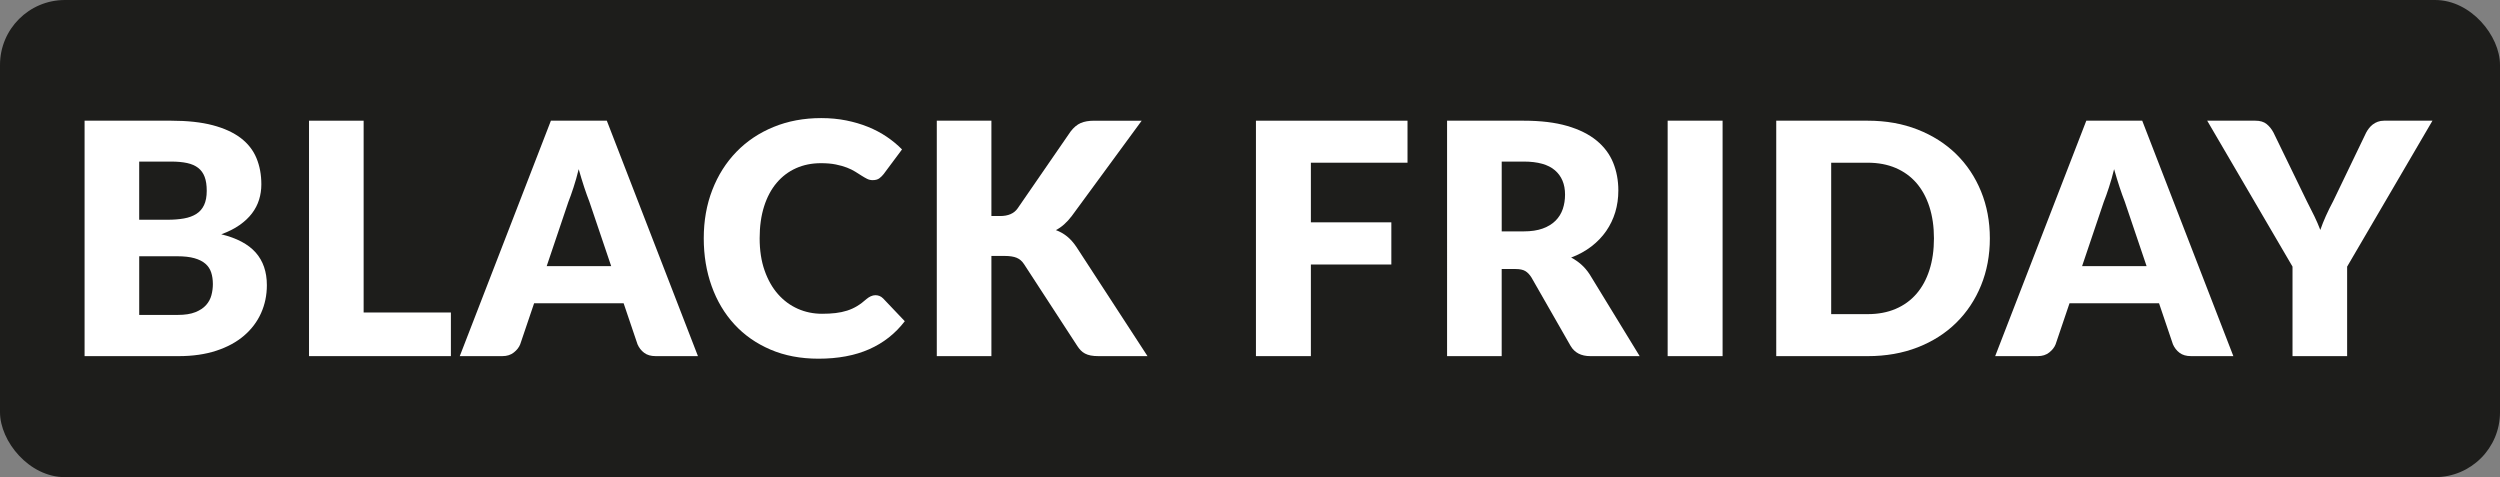 <?xml version="1.0" encoding="UTF-8"?>
<svg xmlns="http://www.w3.org/2000/svg" version="1.1" viewBox="0 0 228.508 43.613">
  <rect x="0" y="0" width="228.508" height="43.613" fill="#808080" stroke="none"/>
  <!-- Generator: Adobe Illustrator 29.1.0, SVG Export Plug-In . SVG Version: 2.1.0 Build 142)  -->
  <g id="Layer_1">
    <rect width="228.508" height="43.613" rx="5.935" ry="5.935" fill="#1d1d1b"/>
  </g>
  <g id="Layer_3">
    <g>
      <path d="M15.647,11.032c1.487,0,2.752.138,3.796.413,1.044.276,1.896.665,2.556,1.167.659.502,1.14,1.113,1.439,1.832.301.719.45,1.521.45,2.407,0,.482-.068.947-.206,1.396-.139.448-.354.866-.65,1.256-.295.389-.674.745-1.137,1.07s-1.02.605-1.669.842c1.418.345,2.466.901,3.146,1.669.68.769,1.02,1.763,1.02,2.983,0,.916-.178,1.768-.532,2.556s-.874,1.475-1.558,2.061c-.685.586-1.529,1.044-2.533,1.373-1.005.33-2.151.495-3.441.495H7.731V11.032h7.916ZM12.723,14.768v5.317h2.599c.552,0,1.049-.039,1.492-.118.443-.078.819-.217,1.13-.413.311-.197.547-.468.709-.812s.243-.778.243-1.3c0-.512-.063-.938-.191-1.277-.128-.34-.325-.613-.591-.82s-.604-.354-1.012-.443c-.409-.088-.894-.133-1.455-.133h-2.924ZM16.238,28.785c.66,0,1.199-.083,1.617-.251.419-.167.746-.384.982-.649.236-.267.398-.566.487-.901s.133-.674.133-1.019c0-.395-.052-.749-.155-1.063-.103-.315-.28-.581-.531-.798s-.583-.384-.997-.502c-.413-.118-.936-.178-1.565-.178h-3.485v5.361h3.515Z" fill="#fff"/>
      <path d="M41.213,28.563v3.988h-12.968V11.032h4.992v17.531h7.976Z" fill="#fff"/>
      <path d="M63.796,32.551h-3.87c-.433,0-.782-.101-1.048-.303-.267-.202-.468-.46-.606-.775l-1.27-3.752h-8.183l-1.271,3.752c-.108.275-.303.524-.583.746-.281.222-.628.332-1.041.332h-3.899l8.33-21.52h5.11l8.33,21.52ZM55.864,24.325l-1.994-5.894c-.147-.374-.305-.814-.473-1.321-.167-.508-.334-1.057-.502-1.647-.147.601-.305,1.157-.473,1.669-.167.513-.324.955-.473,1.329l-1.979,5.864h5.893Z" fill="#fff"/>
      <path d="M80.029,26.983c.118,0,.236.022.354.066.118.045.23.121.339.229l1.979,2.082c-.866,1.133-1.952,1.986-3.257,2.562s-2.848.864-4.63.864c-1.635,0-3.1-.278-4.395-.835-1.295-.556-2.393-1.324-3.293-2.304-.901-.979-1.594-2.142-2.075-3.485-.483-1.345-.725-2.804-.725-4.38,0-1.604.261-3.079.783-4.423.521-1.345,1.256-2.504,2.201-3.479s2.077-1.733,3.396-2.274c1.319-.542,2.771-.812,4.357-.812.807,0,1.567.071,2.282.214.713.144,1.381.34,2.001.591s1.191.554,1.713.908c.522.354.984.739,1.389,1.152l-1.684,2.26c-.108.138-.236.264-.384.377-.148.113-.354.17-.621.17-.177,0-.345-.04-.502-.118-.157-.079-.325-.175-.502-.288-.178-.113-.372-.236-.584-.369-.211-.133-.463-.256-.753-.369s-.63-.21-1.019-.288c-.39-.079-.845-.118-1.366-.118-.827,0-1.583.152-2.268.457-.685.306-1.275.751-1.772,1.337s-.881,1.305-1.152,2.156c-.271.853-.406,1.824-.406,2.917,0,1.104.15,2.083.451,2.939.3.856.709,1.578,1.226,2.164s1.12,1.031,1.81,1.337c.688.305,1.428.457,2.215.457.453,0,.867-.021,1.241-.066.374-.044.724-.118,1.049-.221.324-.104.63-.241.915-.414.286-.172.576-.392.872-.657.118-.099.246-.18.384-.244.138-.063.28-.096.429-.096Z" fill="#fff"/>
      <path d="M90.618,19.746h.797c.738,0,1.271-.231,1.596-.694l4.844-7.03c.286-.374.594-.633.924-.775.329-.143.74-.214,1.233-.214h4.342l-6.381,8.699c-.452.601-.94,1.034-1.462,1.3.374.138.714.33,1.02.576.305.246.591.566.856.96l6.499,9.984h-4.461c-.285,0-.529-.02-.731-.059-.201-.04-.376-.099-.523-.178-.148-.079-.276-.175-.385-.288s-.212-.243-.31-.392l-4.874-7.488c-.178-.275-.401-.47-.673-.583-.271-.113-.637-.17-1.1-.17h-1.211v9.157h-4.992V11.032h4.992v8.714Z" fill="#fff"/>
      <path d="M119.818,14.872v5.45h7.355v3.855h-7.355v8.374h-5.021V11.032h13.854v3.84h-8.832Z" fill="#fff"/>
      <path d="M149.874,32.551h-4.52c-.837,0-1.438-.315-1.803-.945l-3.574-6.248c-.167-.266-.354-.46-.561-.583-.207-.123-.503-.185-.887-.185h-1.27v7.961h-4.992V11.032h7c1.556,0,2.883.16,3.98.479,1.099.32,1.994.767,2.688,1.337.694.571,1.198,1.246,1.514,2.023.315.778.473,1.625.473,2.541,0,.699-.094,1.358-.28,1.979-.188.62-.463,1.194-.827,1.721-.364.527-.814.997-1.352,1.411-.537.413-1.154.753-1.854,1.019.325.168.63.377.916.628.285.251.541.549.768.894l4.579,7.488ZM139.269,21.149c.68,0,1.258-.086,1.736-.259.477-.172.868-.411,1.174-.716.305-.306.526-.662.665-1.071.138-.408.206-.849.206-1.321,0-.945-.308-1.684-.923-2.216-.615-.531-1.568-.798-2.858-.798h-2.008v6.381h2.008Z" fill="#fff"/>
      <path d="M157.45,32.551h-5.021V11.032h5.021v21.52Z" fill="#fff"/>
      <path d="M181.879,21.784c0,1.557-.269,2.991-.805,4.306-.537,1.314-1.293,2.452-2.268,3.412s-2.149,1.708-3.522,2.245c-1.374.536-2.897.805-4.571.805h-8.359V11.032h8.359c1.674,0,3.197.271,4.571.812,1.373.541,2.548,1.29,3.522,2.245s1.73,2.09,2.268,3.404c.536,1.314.805,2.745.805,4.29ZM176.769,21.784c0-1.063-.138-2.023-.414-2.88-.275-.856-.672-1.583-1.188-2.179-.518-.596-1.149-1.053-1.898-1.373-.748-.32-1.6-.48-2.555-.48h-3.338v13.84h3.338c.955,0,1.807-.16,2.555-.48.749-.319,1.381-.777,1.898-1.373.517-.596.913-1.322,1.188-2.179.276-.856.414-1.821.414-2.896Z" fill="#fff"/>
      <path d="M204.137,32.551h-3.87c-.433,0-.782-.101-1.048-.303-.267-.202-.468-.46-.606-.775l-1.27-3.752h-8.183l-1.271,3.752c-.108.275-.303.524-.583.746-.281.222-.628.332-1.041.332h-3.899l8.33-21.52h5.11l8.33,21.52ZM196.205,24.325l-1.994-5.894c-.147-.374-.305-.814-.473-1.321-.167-.508-.334-1.057-.502-1.647-.147.601-.305,1.157-.473,1.669-.167.513-.324.955-.473,1.329l-1.979,5.864h5.893Z" fill="#fff"/>
      <path d="M214.535,24.369v8.183h-4.992v-8.183l-7.798-13.337h4.401c.433,0,.775.101,1.026.303s.46.46.628.775l3.042,6.263c.256.492.487.952.694,1.381.207.428.389.849.547,1.263.147-.423.317-.85.509-1.277.192-.429.416-.884.673-1.366l3.013-6.263c.068-.128.152-.256.251-.384s.214-.244.347-.348c.134-.104.286-.187.458-.251.173-.063.362-.096.569-.096h4.431l-7.799,13.337Z" fill="#fff"/>
    </g>
  </g>
</svg>